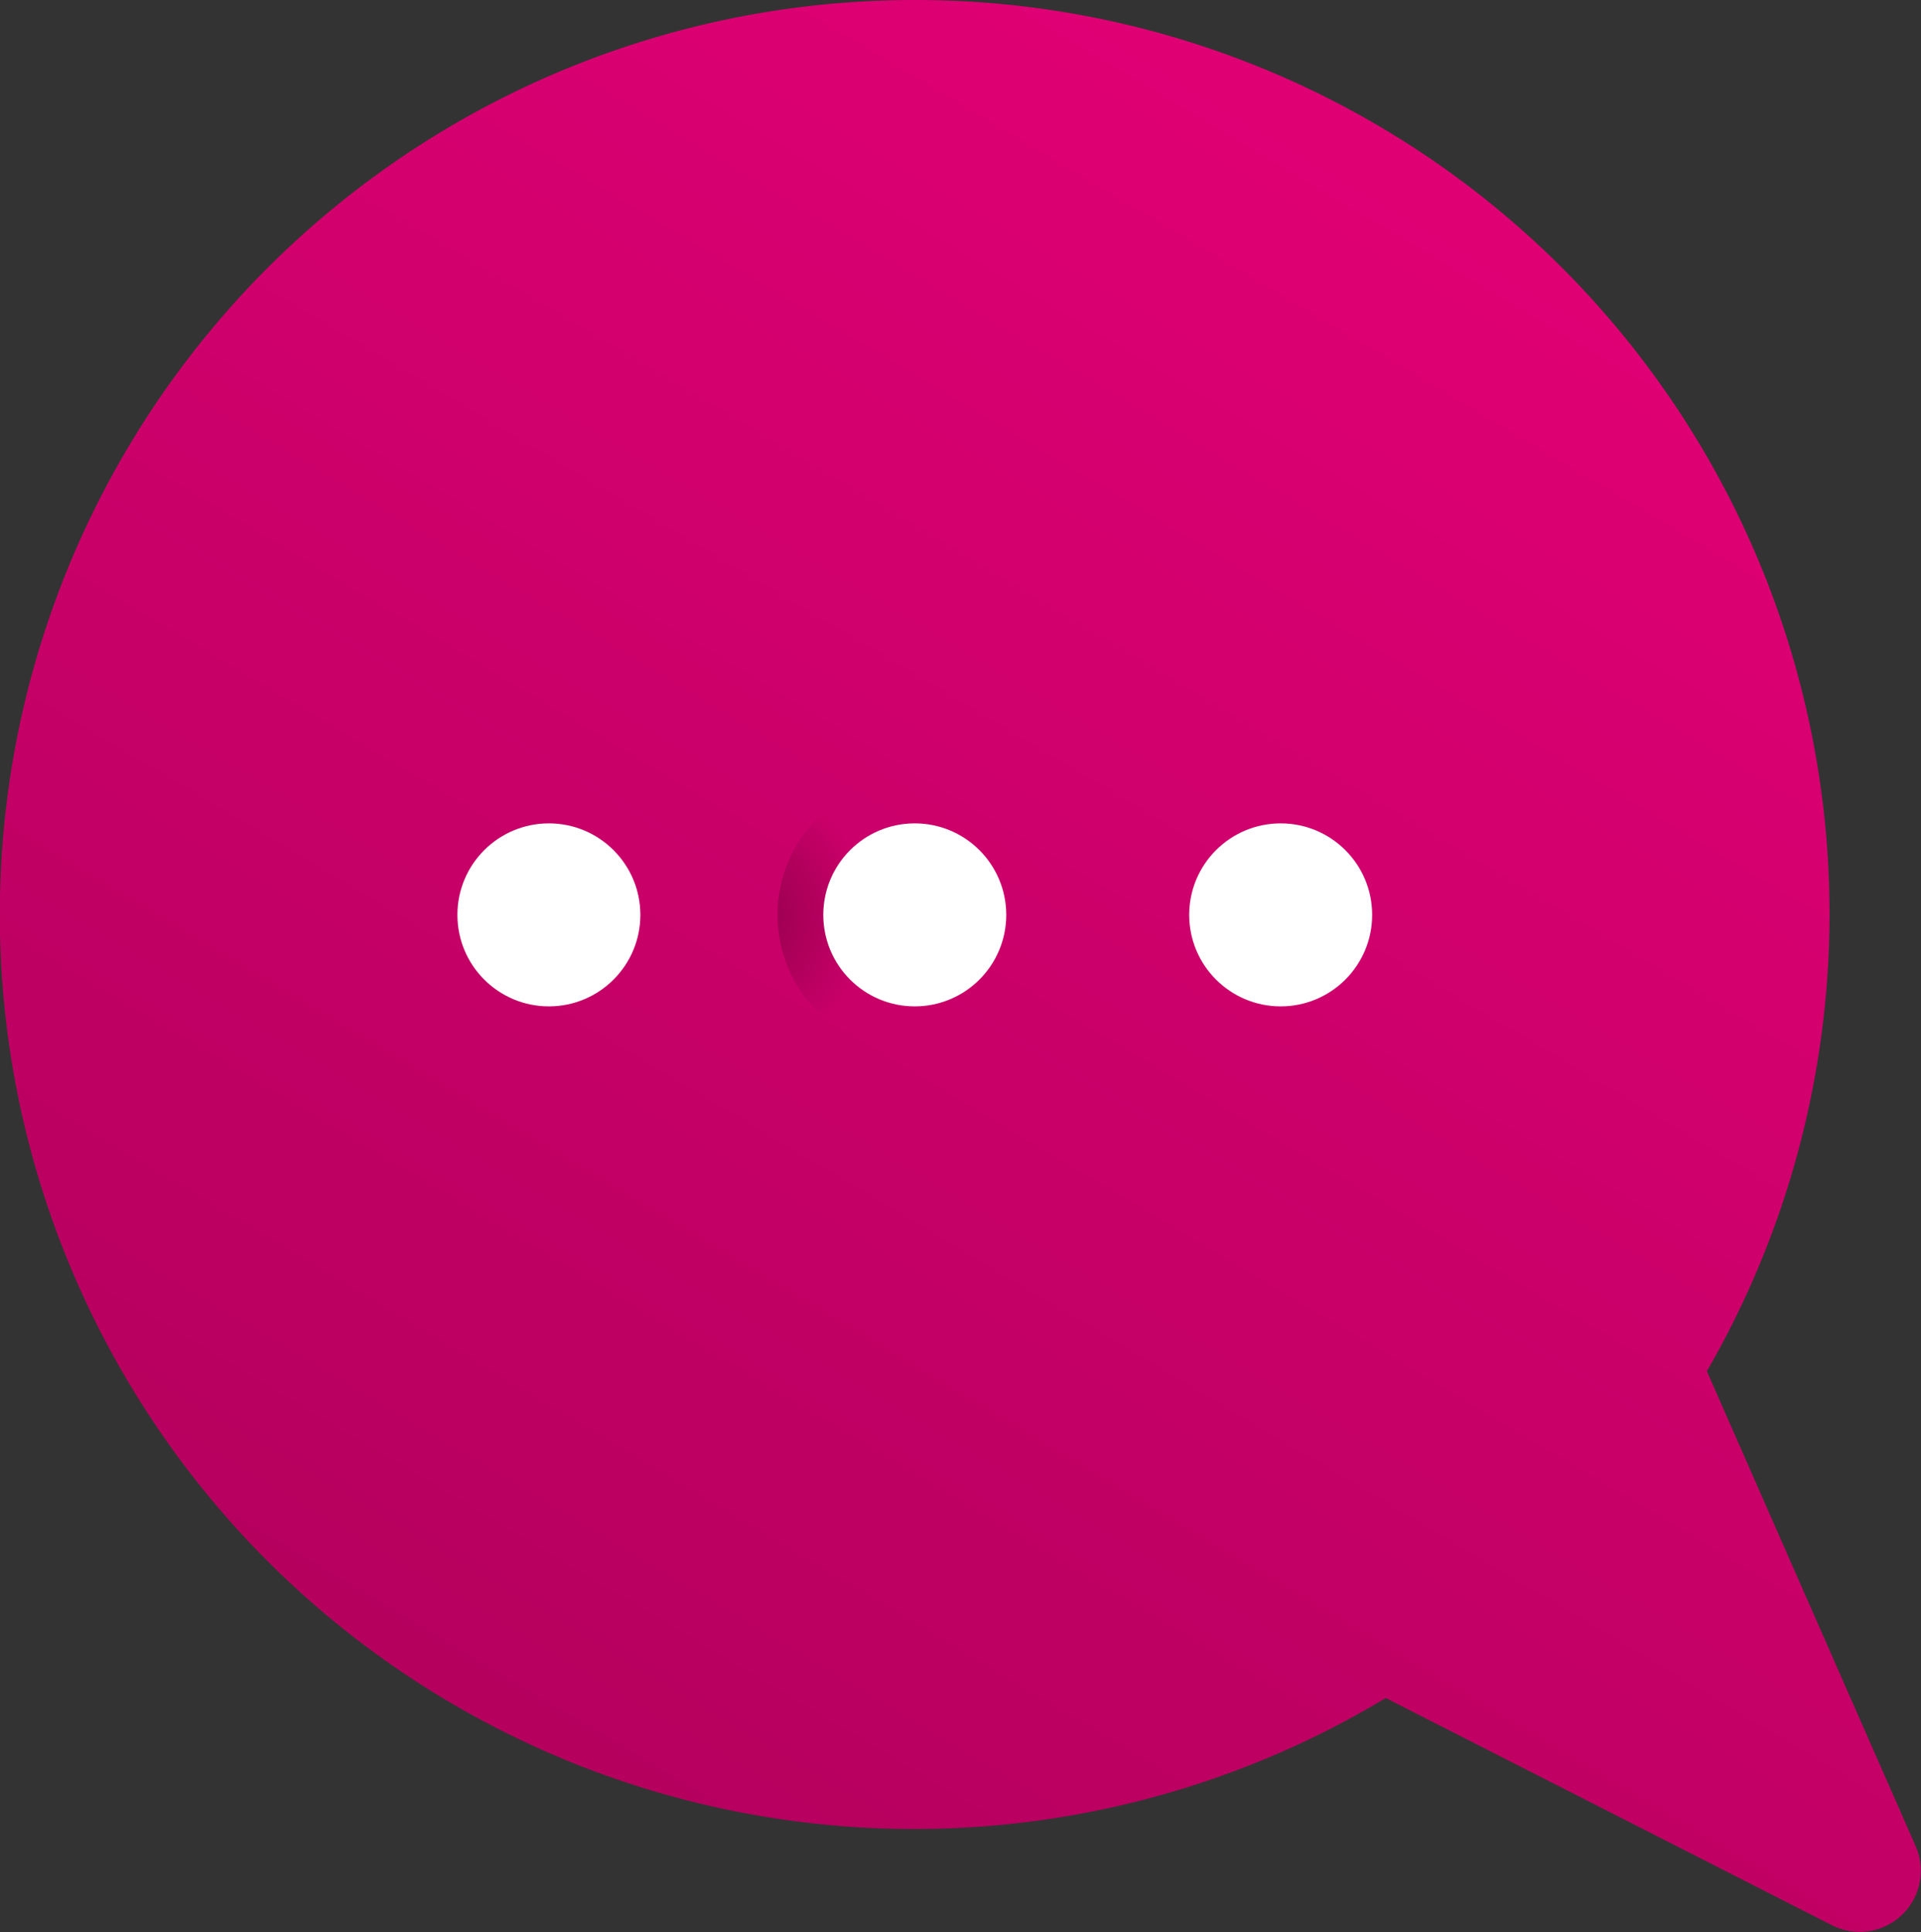 <?xml version="1.0" encoding="UTF-8"?> <svg xmlns="http://www.w3.org/2000/svg" xmlns:xlink="http://www.w3.org/1999/xlink" width="36.412" height="36.62" viewBox="0 0 36.412 36.62"><rect x="0" y="0" width="36.412" height="36.62" fill="#333333" stroke="none"/><defs><linearGradient id="linear-gradient" x1="0.671" y1="0.066" x2="0.094" y2="1.035" gradientUnits="objectBoundingBox"><stop offset="0" stop-color="#df0074"></stop><stop offset="1" stop-color="#ac0059"></stop></linearGradient><radialGradient id="radial-gradient" cx="0.5" cy="0.5" r="0.5" gradientTransform="matrix(-1, 0, 0, 1, 0.333, 0)" gradientUnits="objectBoundingBox"><stop offset="0"></stop><stop offset="1" stop-opacity="0"></stop></radialGradient><radialGradient id="radial-gradient-2" gradientTransform="matrix(-1, 0, 0, 1, -5, 0)" xlink:href="#radial-gradient"></radialGradient><radialGradient id="radial-gradient-3" gradientTransform="matrix(-1, 0, 0, 1, 5.667, 0)" xlink:href="#radial-gradient"></radialGradient></defs><g id="icons8-chat_bubble" transform="translate(-4 -4)"><path id="Path_362" data-name="Path 362" d="M21.339,4A17.319,17.319,0,0,1,36.353,29.987l3.957,9a1.159,1.159,0,0,1-1.587,1.5l-8.456-4.306A17.332,17.332,0,1,1,21.339,4Z" fill="url(#linear-gradient)"></path><circle id="Ellipse_131" data-name="Ellipse 131" cx="2.601" cy="2.601" r="2.601" transform="translate(18.738 18.738)" opacity="0.3" fill="url(#radial-gradient)"></circle><circle id="Ellipse_132" data-name="Ellipse 132" cx="1.734" cy="1.734" r="1.734" transform="translate(19.605 19.605)" fill="#fff"></circle><circle id="Ellipse_133" data-name="Ellipse 133" cx="2.601" cy="2.601" r="2.601" transform="translate(25.674 18.738)" opacity="0.3" fill="url(#radial-gradient-2)"></circle><circle id="Ellipse_134" data-name="Ellipse 134" cx="1.734" cy="1.734" r="1.734" transform="translate(26.541 19.605)" fill="#fff"></circle><circle id="Ellipse_135" data-name="Ellipse 135" cx="2.601" cy="2.601" r="2.601" transform="translate(11.803 18.738)" opacity="0.3" fill="url(#radial-gradient-3)"></circle><circle id="Ellipse_136" data-name="Ellipse 136" cx="1.734" cy="1.734" r="1.734" transform="translate(12.67 19.605)" fill="#fff"></circle></g></svg> 